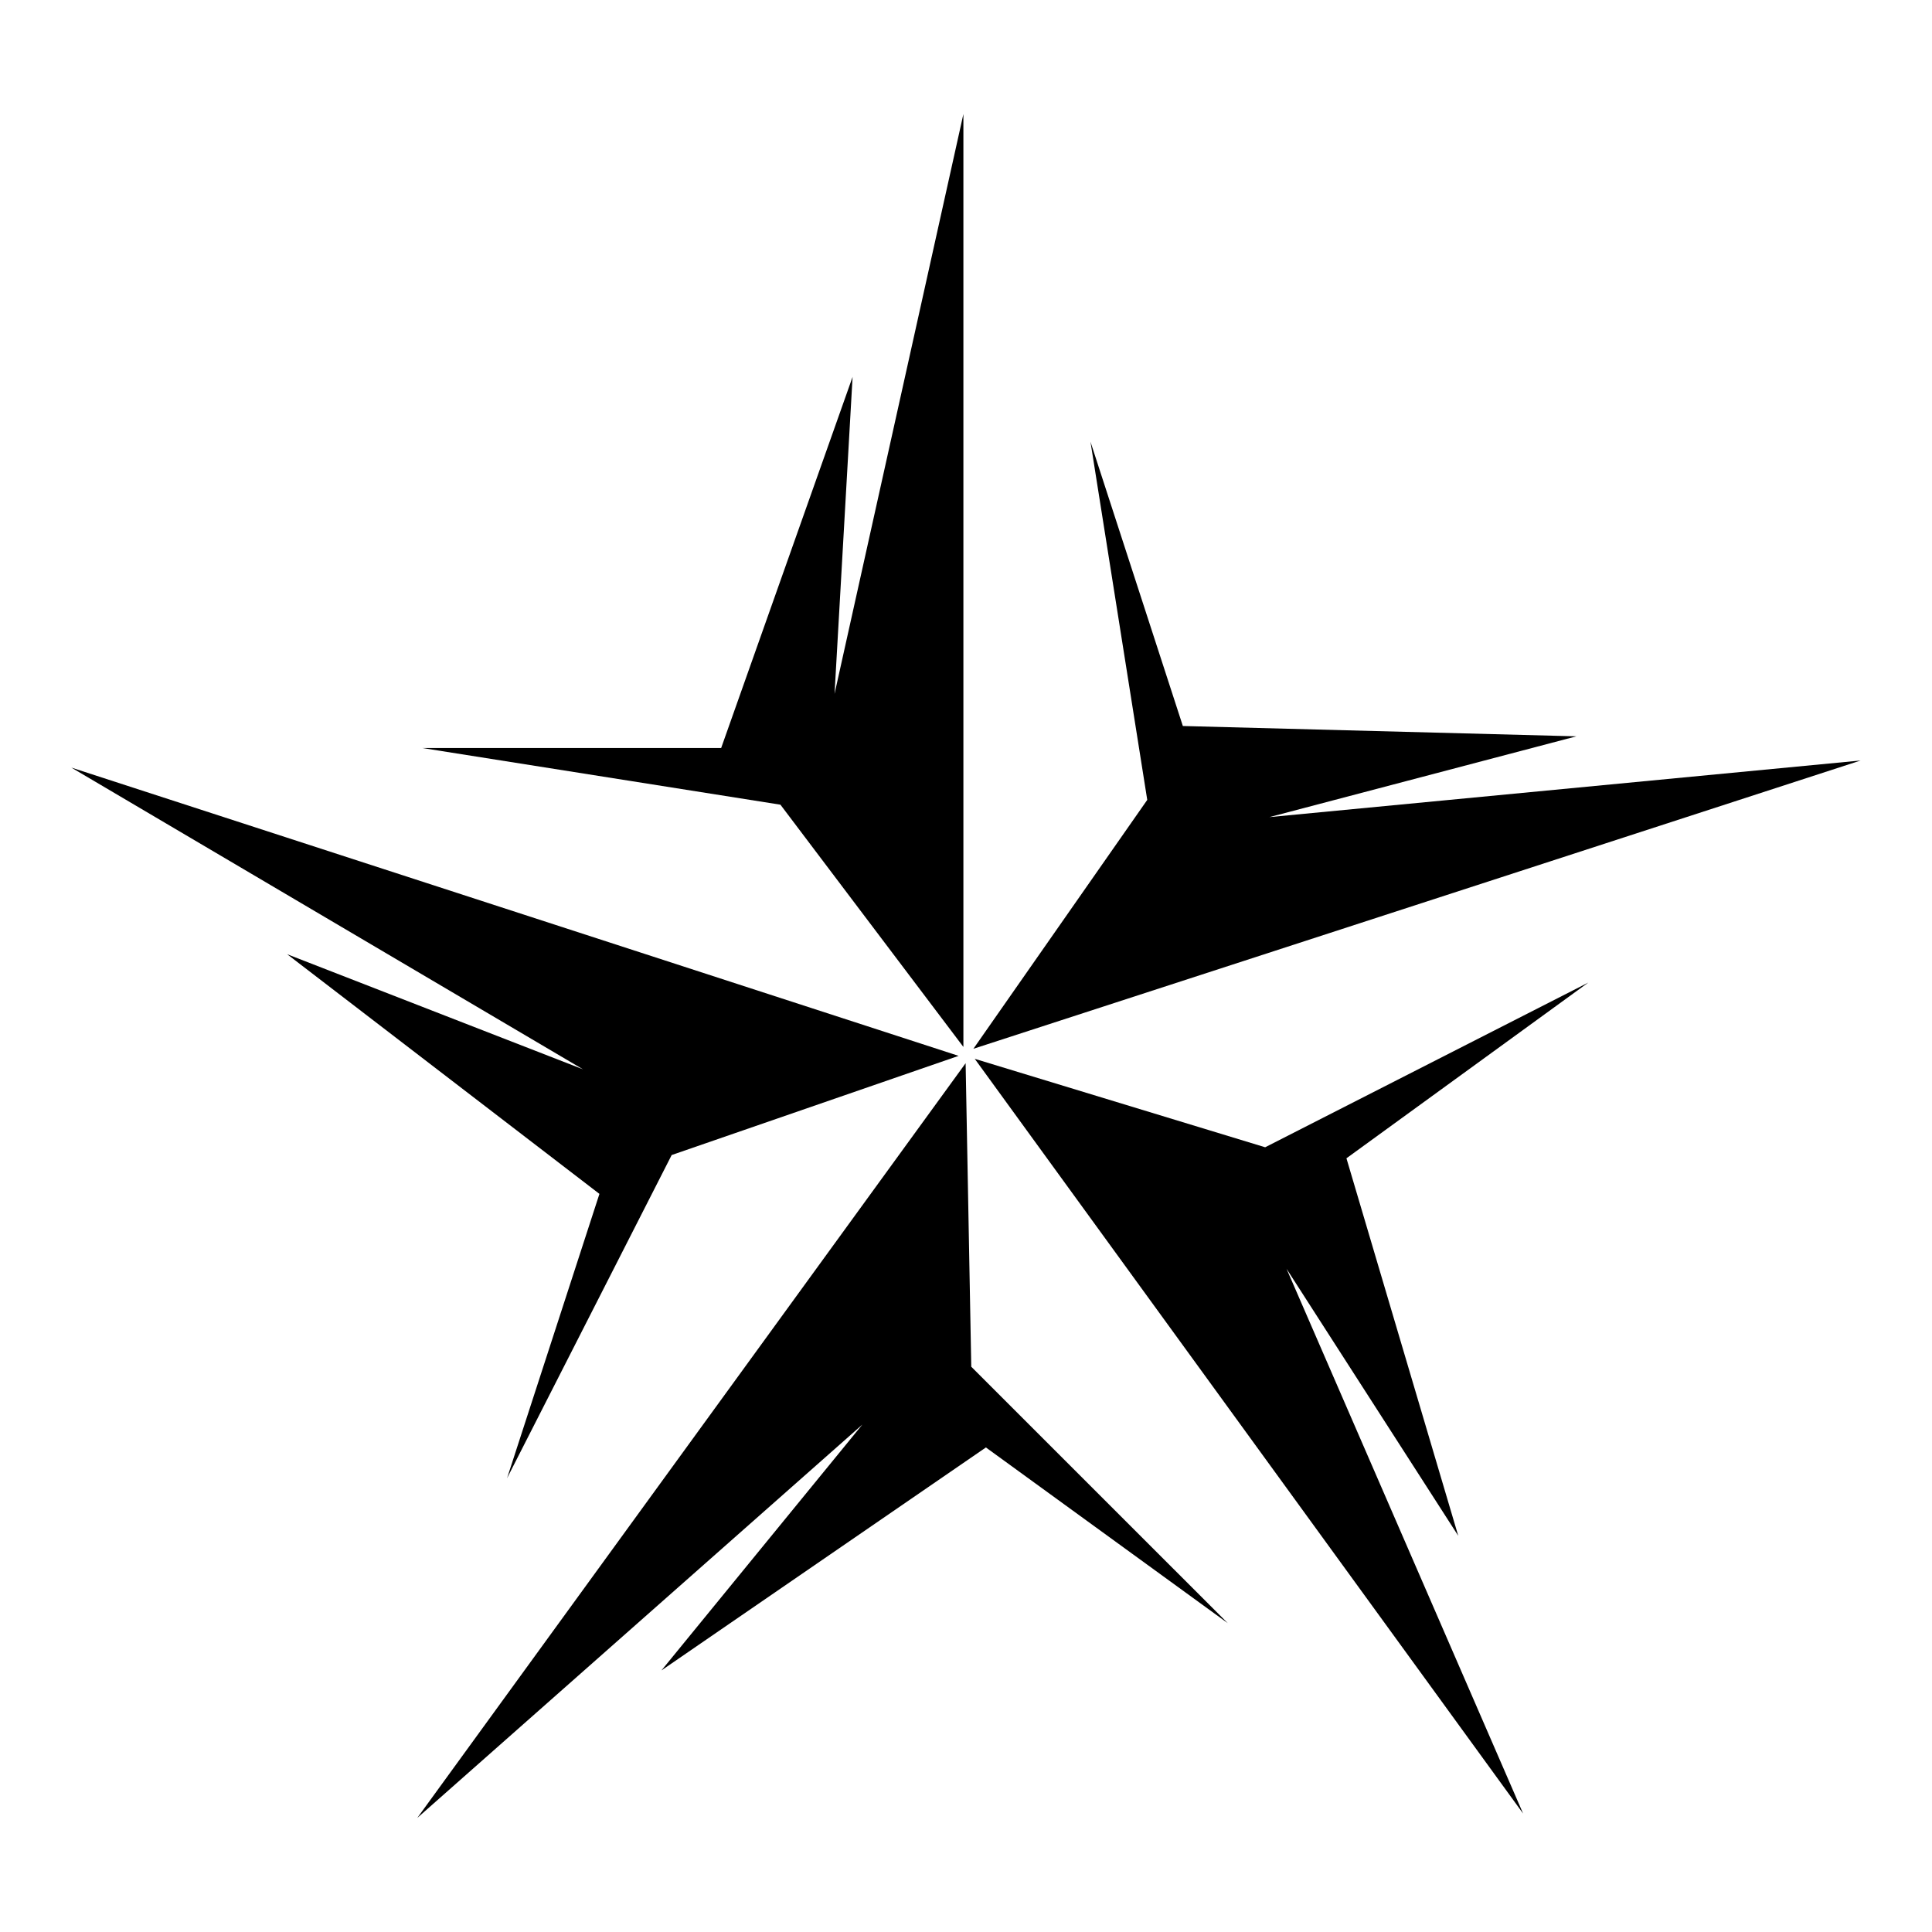 <?xml version="1.0" encoding="UTF-8"?>
<!-- Uploaded to: SVG Repo, www.svgrepo.com, Generator: SVG Repo Mixer Tools -->
<svg fill="#000000" width="800px" height="800px" version="1.1" viewBox="144 144 512 512" xmlns="http://www.w3.org/2000/svg">
 <g>
  <path d="m162.91 347.42 235.13 76.395-76.039 26.281-43.625 85.641 24.48-75.344-82.766-63.52 78.41 30.508z"/>
  <path d="m254.58 625.77 145.32-200.01 1.496 80.438 67.969 67.953-64.09-46.562-85.984 59.086 53.242-65.148z"/>
  <path d="m547.64 624.61-145.32-200.01 76.961 23.438 85.633-43.645-64.094 46.566 29.629 100.04-45.508-70.77z"/>
  <path d="m637.09 345.54-235.13 76.398 46.074-65.957-15.047-94.926 24.48 75.344 104.29 2.738-81.367 21.41z"/>
  <path d="m399.31 174.22v247.23l-48.488-64.199-94.93-15.023h79.223l34.828-98.348-4.781 84.004z"/>
 </g>
</svg>